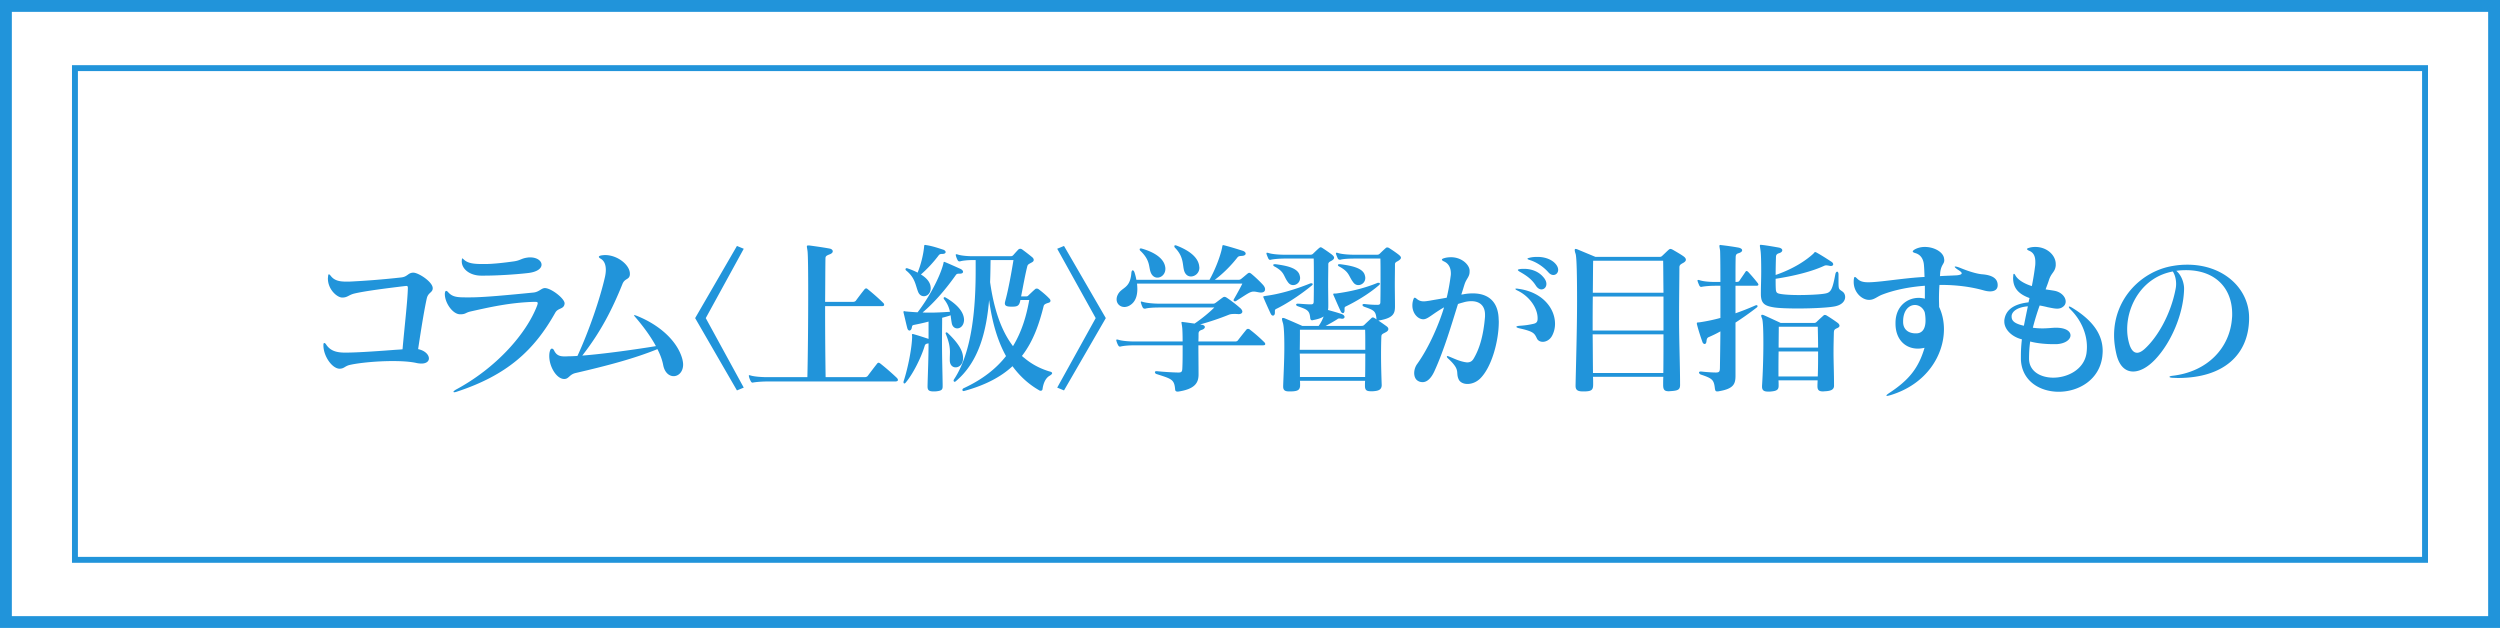 <svg width="422" height="106" fill="none" xmlns="http://www.w3.org/2000/svg"><path stroke="#2194DA" stroke-width="2" d="M1 1h420v104H1z"/><path stroke="#2194DA" d="M12.651 11.5h396.696v83H12.651z"/><path d="M73.044 48.628c-.028-1.064-2.408-2.604-3.276-2.604h-.028c-.896.028-.924.7-2.044.812a139.64 139.64 0 01-8.736.7h-.532c-1.176 0-2.016-.196-2.604-.98-.14-.168-.224-.252-.308-.252-.084 0-.112.112-.14.364 0 .112-.028.224-.028.336 0 1.876 1.568 3.22 2.408 3.22h.056c.84 0 1.064-.448 1.988-.672 1.876-.448 5.712-.924 8.512-1.26.112 0 .196-.028.252-.028.224 0 .28.084.28.308v.168c-.056 2.156-.588 6.664-.896 10.22-.504.056-.868.056-1.904.14-2.996.224-5.936.42-7.756.42-1.4 0-2.492-.252-3.22-1.344-.112-.196-.252-.28-.336-.28-.084 0-.14.112-.14.336v.112c.028 1.82 1.484 3.864 2.716 3.892h.056c.756-.028.84-.448 1.708-.644 1.484-.336 4.452-.644 7.196-.644 1.54 0 2.996.084 4.088.336.28.056.56.084.784.084.84 0 1.26-.392 1.26-.868 0-.588-.616-1.316-1.82-1.568.616-4.116 1.092-6.916 1.456-8.54.224-1.036.98-.98 1.008-1.708v-.056zm22.26 2.576c0-.812-2.268-2.576-3.332-2.576-.588 0-.98.672-1.96.756-4.508.448-8.428.812-10.612.812h-.868c-1.456 0-2.184-.112-2.856-.84-.14-.168-.252-.252-.364-.252-.112 0-.196.14-.224.448v.084c0 1.484 1.316 3.388 2.548 3.416h.196c.784-.028.756-.28 1.596-.476 3.136-.7 6.636-1.512 10.752-1.624h.14c.336 0 .448.056.448.224 0 .084-.028.196-.084.364-1.82 4.816-6.944 10.584-13.72 14.224-.28.168-.42.308-.42.364 0 .056.056.084.14.084.084 0 .224-.028.392-.084 8.54-2.8 13.104-7 16.66-13.356.476-.84 1.456-.532 1.568-1.512v-.056zm-13.636-4.676c2.436 0 5.684-.224 7.532-.448 1.568-.196 2.212-.812 2.212-1.4 0-.644-.756-1.232-1.904-1.232-.14 0-.308 0-.448.028-1.092.14-1.176.476-2.324.644-1.4.196-3.416.448-4.9.448h-.448c-1.428 0-2.38-.14-2.996-.672-.196-.168-.308-.28-.364-.28-.056 0-.056.14-.084.42v.084c0 1.316 1.4 2.408 3.276 2.408h.448zm24.656-.336c0-1.456-2.072-3.136-4.172-3.136-.224 0-.42.028-.644.056-.28.056-.42.14-.42.252 0 .084.112.196.308.308.644.364.868 1.092.868 1.876 0 .392-.056.784-.14 1.176-.84 3.724-2.744 9.24-4.648 13.356-.448.028-.896.056-1.26.056-.308 0-.588.028-.84.028-.84 0-1.4-.14-1.82-.952-.112-.252-.252-.364-.392-.364s-.252.112-.336.392c-.084.28-.112.56-.112.868 0 1.792 1.232 3.864 2.52 3.864.812 0 .84-.756 1.932-1.008 5.46-1.26 10.052-2.492 13.804-4.032.476.924.812 1.82.98 2.716.252 1.26 1.008 1.848 1.764 1.848.812 0 1.596-.728 1.596-1.96 0-.28-.056-.616-.14-.952-.784-2.856-3.584-5.6-7.56-7.224-.28-.112-.448-.168-.532-.168-.028 0-.056 0-.056.028 0 .056.112.196.336.448 1.12 1.316 2.408 2.996 3.36 4.76-3.416.56-8.764 1.316-12.432 1.596 3.08-3.948 5.04-7.756 6.776-12.068.392-1.008 1.148-.7 1.26-1.568v-.196zm19.22 19.236l-6.412-11.732 6.412-11.704-1.148-.476-7.056 12.18 7.056 12.208 1.148-.476zm25.58-1.036c.308 0 .448-.112.448-.252 0-.112-.084-.252-.196-.364a40.784 40.784 0 00-2.772-2.408c-.112-.084-.224-.14-.308-.14-.084 0-.168.056-.252.168a101.87 101.87 0 00-1.54 2.016c-.14.196-.336.252-.588.252h-6.552a741.206 741.206 0 01-.084-11.984h9.576c.308 0 .392-.112.392-.224a.45.45 0 00-.14-.308c-.7-.7-1.876-1.736-2.66-2.352a.342.342 0 00-.252-.112c-.084 0-.168.056-.252.14-.476.588-.98 1.26-1.456 1.904-.112.168-.308.224-.504.224h-4.704c.028-3.08.028-5.796.056-7.28 0-.392.084-.504.756-.756.336-.14.476-.308.476-.504s-.196-.392-.504-.448c-1.008-.196-2.632-.42-3.472-.532h-.168c-.168 0-.224.056-.224.168 0 .14.056.392.112.784.084.728.112 3.612.112 7.112 0 4.816-.056 10.836-.14 14.168h-6.72c-.98 0-2.212-.084-2.856-.28-.084-.028-.168-.056-.196-.056-.084 0-.112.028-.112.112 0 .028.028.084.028.14.056.252.196.588.308.784.084.14.168.224.308.224.028 0 .084-.028.14-.028.448-.084 1.484-.168 2.408-.168h21.532zm22.612-13.748c-.448 2.492-1.176 5.208-2.744 7.784-1.988-2.604-3.22-6.244-3.864-10.808.056-1.26.056-2.52.084-3.724h3.864c-.336 2.072-.868 5.012-1.344 6.748-.056.224-.112.42-.112.56 0 .392.28.56 1.064.56h.224c.812 0 1.12-.168 1.288-.896.028-.084.028-.168.056-.224h1.484zm1.932 15.316c.14 0 .28-.084.308-.252.14-1.092.56-1.904 1.176-2.268.336-.196.448-.336.448-.448 0-.196-.364-.28-.504-.308-1.624-.504-3.024-1.26-4.228-2.296-.14-.084-.252-.196-.364-.308 1.988-2.576 2.94-5.544 3.668-8.428.084-.28.336-.392.784-.532.252-.056.364-.196.364-.336s-.084-.308-.252-.448c-.448-.476-1.148-1.064-1.708-1.484a.546.546 0 00-.364-.14.36.36 0 00-.28.112c-.364.308-.728.672-1.176 1.092-.112.112-.196.112-.308.112h-.868c.336-1.708.7-3.724 1.036-5.04.084-.364.28-.42.728-.672.28-.14.364-.28.364-.448 0-.14-.084-.308-.252-.448a38.295 38.295 0 00-1.624-1.26c-.14-.112-.28-.168-.392-.168a.493.493 0 00-.364.168 25.92 25.92 0 00-.812.896c-.14.14-.224.196-.504.196H164.3c-.924 0-2.072-.084-2.688-.308-.084-.028-.112-.028-.168-.028h-.028c-.056 0-.084.028-.084.084v.028c0 .028 0 .084.028.14.056.252.168.532.28.728.084.168.168.224.336.224h.084c.42-.14 1.4-.224 2.268-.224h.364v1.736c0 5.796-.476 13.552-3.612 18.34-.084.112-.112.196-.112.28 0 .112.084.196.168.196.056 0 .14-.028.224-.112 3.892-3.276 5.152-8.456 5.6-13.692.532 3.948 1.512 7.056 2.856 9.464-1.596 2.044-3.892 3.92-7.168 5.432-.112.056-.196.168-.196.28 0 .112.084.196.224.196.028 0 .056-.028.112-.028 3.668-1.008 6.244-2.436 8.12-4.172 1.316 1.792 2.856 3.136 4.592 4.116.056.028.084.028.14.028h.028zm-13.104-5.544c0-1.316-1.008-2.688-2.548-4.172-.112-.112-.196-.14-.28-.14-.056 0-.112.056-.112.14 0 .028 0 .112.056.196.56 1.4.672 2.24.672 3.024 0 .364-.028.728-.028 1.148v.196c0 .812.476 1.204.98 1.204.616 0 1.26-.532 1.26-1.54v-.056zm-3.444 4.536c-.028-2.072-.112-4.704-.112-7.364 0-1.316.028-2.66.028-3.948.42-.112.98-.252 1.428-.42.056.448.112.896.196 1.344.112.588.504.868.924.868.56 0 1.12-.504 1.148-1.428v-.056c-.056-1.344-1.204-2.604-3.108-3.724a.398.398 0 00-.168-.056c-.112 0-.168.056-.168.168 0 .056.028.112.084.196.588.756.84 1.428.98 2.1-1.288.084-2.352.14-3.332.14-.448 0-.868 0-1.288-.028 2.1-1.764 4.032-4.088 5.6-6.3.168-.224.252-.252.728-.252.336 0 .504-.14.504-.308 0-.168-.14-.336-.392-.476-.756-.336-1.848-.84-2.688-1.176-.056-.028-.084-.028-.112-.028-.112 0-.084.14-.14.336-.616 2.38-2.52 5.824-4.34 8.176a44.792 44.792 0 01-1.932-.14c-.14 0-.252-.056-.336-.056-.084 0-.112.028-.112.14 0 .056 0 .112.028.196.196.784.392 1.708.616 2.548.084.28.224.392.364.392.168 0 .336-.168.392-.476.056-.28.056-.42.364-.476.7-.14 1.54-.308 2.464-.56v2.94c0-.028-.028-.028-.028-.028-.84-.28-1.68-.56-2.492-.784-.056-.028-.112-.028-.168-.028-.084 0-.112.056-.112.14 0 .084.028.168.028.28v.028c-.028 1.848-.7 5.292-1.428 7.504-.028.084-.028.14-.028.196 0 .112.056.196.14.196.084 0 .168-.056.252-.168 1.26-1.512 2.576-4.2 3.164-6.104.084-.308.196-.42.56-.476.028 0 .084 0 .112-.028 0 2.464-.112 4.928-.168 7.14v.14c0 .56.168.84.98.84h.308c1.12-.084 1.26-.308 1.26-.868v-.252zm-3.668-18.62a21.444 21.444 0 002.968-3.192c.168-.224.308-.28.672-.28.364 0 .532-.14.532-.308 0-.14-.14-.308-.364-.392-.784-.252-1.904-.644-2.912-.784-.084-.028-.14-.028-.196-.028-.168 0-.14.112-.168.336-.112 1.204-.504 2.912-1.092 4.34-.504-.28-1.064-.504-1.708-.728-.056-.028-.112-.028-.14-.028-.112 0-.196.084-.196.168s.028.168.14.252c1.54 1.26 1.54 2.52 2.016 3.64.196.448.56.672.952.672.56 0 1.148-.504 1.148-1.344 0-.168-.028-.308-.056-.476-.168-.7-.728-1.316-1.596-1.848zm24.152 19.572l7.056-12.208-7.056-12.18-1.148.476 6.496 11.704-6.496 11.732 1.148.476zm33.576-7.616c.308 0 .392-.084.392-.224 0-.084-.056-.196-.14-.28a26.112 26.112 0 00-2.464-2.156.421.421 0 00-.308-.112.34.34 0 00-.28.14 79.382 79.382 0 00-1.4 1.764c-.112.168-.28.224-.476.224h-6.216c.028-.476.028-.924.028-1.316 0-.252.084-.504.532-.644.364-.112.532-.308.532-.476 0-.168-.168-.336-.504-.392-.084 0-.168-.028-.28-.056a46.23 46.23 0 004.816-1.624c.196-.084.448-.14.952-.14.196 0 .42 0 .672.028h.056c.364 0 .616-.168.616-.42 0-.168-.112-.364-.308-.56a23.382 23.382 0 00-2.324-1.792c-.14-.084-.252-.14-.364-.14a.473.473 0 00-.28.084c-.364.252-.784.588-1.204.896-.168.112-.224.168-.504.168h-8.96c-1.036 0-2.24-.112-2.884-.308-.084-.028-.168-.056-.224-.056-.056 0-.084.028-.084.112 0 .028 0 .084.028.14.084.28.168.532.28.728.084.168.196.224.364.224h.084c.448-.14 1.484-.196 2.436-.196h9.212c-.896.896-2.1 1.876-3.332 2.716-.672-.084-1.344-.196-1.876-.252-.112-.028-.196-.028-.252-.028-.056 0-.084.028-.084.084 0 .14.084.42.14 1.036.028.364.056 1.176.056 2.184h-8.036c-.98 0-2.212-.084-2.856-.308-.084-.028-.168-.028-.196-.028-.084 0-.112.028-.112.112 0 .028 0 .084.028.14.056.224.168.504.28.7.084.168.196.252.336.252.028 0 .084-.028.112-.028.616-.14 1.484-.196 2.408-.196h8.036v.644c0 1.12 0 2.352-.056 3.332-.028.42-.112.616-.616.616-.672 0-2.324-.084-3.668-.224h-.084c-.196 0-.252.084-.252.168 0 .112.084.252.252.308 2.604.84 3.024.896 3.164 2.66.028.196.14.308.42.308h.084c2.8-.42 3.444-1.456 3.444-2.884v-.084c0-1.624-.028-3.36-.028-4.844h10.892zm-3.472-10.416c-.336.7-.924 1.764-1.428 2.632-.028.056-.056.112-.056.14 0 .14.14.224.252.224.056 0 .112-.028.168-.056 1.904-1.204 2.352-1.596 2.996-1.596.224 0 .448.056.756.112.168.028.308.056.42.056.504 0 .728-.224.728-.56 0-.224-.112-.476-.364-.756-.56-.616-1.4-1.4-1.988-1.876-.112-.084-.224-.14-.308-.14-.112 0-.196.056-.308.14-.336.28-.728.616-1.008.84-.224.168-.28.196-.532.196h-3.976c1.428-1.064 2.772-2.436 3.78-3.724.196-.252.336-.28.812-.308.42-.028.616-.196.616-.392 0-.168-.168-.364-.504-.476-.896-.28-2.044-.644-3.136-.924-.056 0-.084-.028-.14-.028-.168 0-.14.168-.196.392-.28 1.484-1.232 3.892-2.128 5.46h-12.348a8.756 8.756 0 00-.308-1.232c-.084-.252-.196-.364-.308-.364-.112 0-.196.168-.224.42-.196 2.744-1.652 2.38-2.296 3.696-.14.28-.196.532-.196.784 0 .756.588 1.288 1.316 1.288.28 0 .616-.084.924-.28.98-.588 1.26-1.68 1.26-2.772a9.05 9.05 0 00-.056-.896h17.78zm-14.336-1.008c.672 0 1.344-.588 1.344-1.484 0-.112 0-.196-.028-.308-.224-1.484-1.876-2.52-3.948-3.108-.056-.028-.112-.028-.168-.028-.14 0-.196.056-.196.168 0 .056.028.168.14.252 1.764 1.68 1.316 2.8 1.792 3.78.252.504.644.728 1.064.728zm5.656-.196c.7 0 1.428-.588 1.428-1.484 0-.084-.028-.168-.028-.252-.196-1.652-1.988-2.772-3.808-3.472-.084-.028-.168-.056-.224-.056-.112 0-.168.056-.168.168a.39.39 0 00.112.252c1.596 1.624 1.204 2.996 1.596 4.032.224.56.644.812 1.092.812zm29.432 13.02c0 1.288 0 2.66-.028 3.948h-11.004v-1.988c0-.644 0-1.316-.028-1.96h11.06zm0-.644H219.4c.028-1.26.028-2.408.028-3.388h11.004c.028.644.028 1.456.028 2.296v1.092zm2.772 5.936c-.056-1.54-.112-3.444-.112-5.04 0-1.4.028-2.576.056-3.136 0-.42.308-.476.7-.7.336-.168.476-.364.476-.56 0-.168-.084-.308-.308-.476-.392-.28-.896-.644-1.372-.952.056 0 .084-.028.14-.028 1.316-.224 1.988-.56 2.324-1.008.28-.364.336-.812.336-1.344V51.4c0-1.008-.028-2.184-.028-3.36 0-1.204.028-2.408.028-3.444 0-.252.168-.364.448-.504.392-.224.56-.42.56-.588 0-.196-.224-.392-.476-.588a23.545 23.545 0 00-1.456-1.008c-.168-.112-.28-.14-.364-.14-.112 0-.196.028-.308.14-.224.196-.672.616-.952.896-.14.14-.252.196-.532.196h-3.696c-1.008 0-2.24-.084-2.884-.308-.084-.028-.14-.028-.196-.028-.084 0-.112.028-.112.112 0 .028.028.084.028.14.084.252.196.504.28.7.084.168.196.224.364.224h.084c.448-.14 1.484-.196 2.436-.196h4.312c.028.672.028 2.016.028 3.584 0 1.148 0 2.436-.028 3.696 0 .392-.084.532-.504.532h-.056c-.7 0-1.456-.056-2.128-.14h-.084c-.168 0-.252.084-.252.168s.084.196.252.28c1.568.56 1.988.672 2.1 1.96 0 .084.028.14.028.196a2.336 2.336 0 00-.336-.224.521.521 0 00-.308-.112c-.056 0-.14.028-.224.112-.308.308-.84.784-1.176 1.12-.14.14-.252.196-.532.196h-6.02c.7-.364 1.428-.784 1.96-1.12.084-.084.196-.14.392-.14.056 0 .14 0 .224.028.056 0 .14.028.196.028.28 0 .42-.14.42-.308 0-.168-.168-.392-.532-.504-.56-.196-1.456-.448-2.268-.672.056-.252.056-.504.056-.784v-.196c0-1.036-.028-2.268-.028-3.444 0-1.176.028-2.296.028-3.304 0-.252.168-.392.448-.532.392-.196.532-.392.532-.56 0-.196-.196-.392-.448-.588a28.072 28.072 0 00-1.456-1.008c-.168-.112-.28-.168-.364-.168-.084 0-.168.056-.308.168-.224.196-.672.616-.952.896-.14.14-.252.196-.532.196h-4.2c-.98 0-2.212-.084-2.856-.308-.084-.028-.14-.028-.196-.028-.084 0-.112.028-.112.112 0 .028.028.084.028.14.084.252.196.504.28.7.084.168.196.252.336.252.028 0 .084-.028.112-.028.476-.112 1.484-.196 2.408-.196h4.816c.028.672.028 1.988.028 3.528 0 1.148 0 2.408-.028 3.668 0 .392-.084.532-.448.532h-.112c-.7 0-1.4-.084-2.072-.112h-.084c-.168 0-.252.084-.252.168s.084.196.252.252c1.568.56 2.016.672 2.128 1.988.028.308.168.392.308.392.056 0 .112 0 .168-.028.896-.168 1.428-.364 1.792-.616a6.682 6.682 0 01-.84 1.596h-2.772s-1.82-.812-2.912-1.26a.968.968 0 00-.336-.084c-.112 0-.168.056-.168.196s.056.336.14.616c.196.56.252 2.212.252 4.144 0 2.212-.14 4.788-.196 6.496v.14c0 .672.392.812 1.008.812h.336c1.092-.028 1.512-.224 1.512-1.064 0-.252 0-.476-.028-.728h11.004c-.028.252-.028.532-.028.784v.084c0 .728.308.896 1.008.896h.336c.896-.056 1.456-.224 1.484-1.008v-.056zM215.2 52.52c0-.14.028-.28.196-.364 1.54-.728 3.976-2.268 6.02-3.948.112-.084.168-.168.168-.224 0-.112-.084-.168-.224-.168-.056 0-.14 0-.196.028-2.632 1.064-5.292 1.82-7.504 2.1-.224.056-.42.028-.42.168 0 .056.028.084.056.168.392.924.812 1.848 1.204 2.688.112.224.252.308.364.308.196 0 .336-.168.336-.476v-.28zm11.76-.448c0-.14.028-.252.196-.336 1.512-.728 3.78-2.016 5.6-3.584.112-.084.168-.196.168-.252 0-.112-.084-.168-.224-.168-.056 0-.14 0-.196.028-2.464 1.008-4.928 1.512-7.028 1.792h-.224c-.112 0-.196 0-.196.112 0 .056 0 .112.056.196.364.812.784 1.82 1.204 2.688.112.224.252.308.364.308.168 0 .28-.168.28-.448v-.336zm-11.76-7.476c-.196 0-.28.056-.28.14 0 .084.084.196.224.252 1.764.952 1.456 1.596 2.296 2.688.224.308.532.448.84.448.588 0 1.176-.476 1.176-1.204 0-.196-.056-.42-.14-.644-.476-1.12-2.324-1.456-4.004-1.68h-.112zm10.92 0c-.196 0-.28.056-.28.14 0 .084.084.196.224.252 1.764.952 1.54 1.596 2.38 2.688.224.308.532.448.84.448.588 0 1.176-.476 1.176-1.204 0-.196-.056-.42-.14-.644-.476-1.12-2.408-1.456-4.088-1.68h-.112zm21.948 1.008c-.084-.952-1.344-2.184-3.136-2.184-.336 0-.7.028-1.092.14-.308.084-.448.168-.448.28 0 .084.14.196.392.308.84.392 1.12 1.204 1.12 1.988 0 .14 0 .28-.028.42a34.176 34.176 0 01-.672 3.696c-.868.168-1.988.336-2.884.504-.392.056-.7.112-.98.112-.476 0-.84-.112-1.26-.476-.112-.084-.196-.14-.28-.14-.056 0-.14.056-.196.224-.14.364-.196.728-.196 1.092 0 1.316.924 2.324 1.848 2.324.756 0 1.484-.868 3.5-2.016-.756 2.576-2.464 6.664-4.508 9.52a2.709 2.709 0 00-.532 1.568c0 .588.224 1.092.616 1.316.252.168.532.224.812.224.672 0 1.372-.532 1.96-1.792 1.652-3.584 2.94-8.008 4.004-11.396.224-.084.616-.196.84-.252a4.69 4.69 0 011.428-.224c1.4 0 2.296.784 2.296 2.268v.336c-.28 3.416-1.008 5.572-1.932 7.112-.252.42-.588.616-1.064.616-.14 0-.28-.028-.448-.056-1.008-.196-1.764-.588-2.604-.924-.14-.056-.224-.084-.28-.084-.084 0-.112.028-.112.084 0 .084.084.224.252.364 2.128 1.96 1.176 2.24 1.736 3.472.224.504.812.784 1.484.784.7 0 1.484-.28 2.128-.896 1.96-1.904 3.164-6.356 3.164-9.604 0-.196-.028-.42-.028-.616-.14-2.856-1.82-4.172-4.34-4.172a8.3 8.3 0 00-1.4.112 3.865 3.865 0 01-.56.084c.196-.56.392-1.26.56-1.764.336-.98.84-1.232.84-2.1v-.252zm11.48 8.204c0 .504-.196.728-.644.84-.84.196-1.456.28-2.296.336-.42.028-.644.084-.644.196 0 .056.168.168.56.252 2.38.532 2.492.84 2.912 1.708.168.364.56.56.98.56.56 0 1.204-.336 1.568-1.008a4.25 4.25 0 00.504-2.044c0-2.548-2.072-5.376-6.272-5.908-.112-.028-.168-.028-.252-.028-.112 0-.168.028-.168.056 0 .084.168.196.42.308 2.044 1.008 3.332 2.996 3.332 4.62v.112zm.644-4.956c.448 0 .84-.364.84-.924 0-.364-.168-.784-.588-1.232-.784-.896-1.988-1.316-3.164-1.316-.28 0-.532 0-.784.056-.196.028-.28.084-.28.14 0 .056.084.14.252.252 1.064.616 2.044 1.204 2.8 2.408.28.42.616.616.924.616zm2.016-2.436c.448 0 .812-.364.812-.868 0-.392-.224-.868-.756-1.316-.756-.616-1.764-.868-2.744-.868-.448 0-.896.028-1.316.14-.252.056-.364.112-.364.168 0 .084.14.14.392.224 1.26.392 2.408 1.232 3.164 2.1.28.308.56.42.812.42zm18.588 10.024c0 2.156 0 4.34-.028 6.524h-11.872c-.028-2.268-.028-4.424-.056-6.524h11.956zm0-.644H268.84c0-2.044 0-3.976.028-5.74h11.928v5.74zm-.056-11.788c.028 1.4.028 3.248.056 5.404h-11.928c.028-2.128.028-3.976.056-5.404h11.816zm2.856 20.888c0-3.248-.168-7.364-.168-11.088 0-3.724.056-7.028.056-8.68 0-.42.252-.532.7-.784.28-.168.392-.336.392-.504 0-.196-.14-.364-.308-.504-.392-.308-1.316-.84-1.848-1.148-.196-.112-.336-.168-.448-.168-.14 0-.224.084-.364.196-.252.224-.728.7-1.008.952-.14.14-.252.196-.504.196h-10.78s-1.96-.812-3.024-1.26a.968.968 0 00-.336-.084c-.084 0-.14.056-.14.196 0 .112.028.308.14.616.196.56.252 3.836.252 7.952 0 4.592-.168 10.248-.252 14.224v.14c0 .728.42.924 1.232.924h.336c1.204-.028 1.4-.308 1.4-1.204 0-.42 0-.84-.028-1.26h11.872c-.028.448-.028.924-.028 1.372 0 .812.224 1.064.952 1.064.14 0 .28-.028.42-.028 1.092-.084 1.484-.224 1.484-1.036v-.084zm23.3-5.572c0 1.4 0 2.8-.056 4.228h-6.636c0-1.4 0-2.828.028-4.228h6.664zm-.056-4.172c.028 1.232.056 2.38.056 3.528h-6.664c0-1.176.028-2.352.028-3.528h6.58zm2.744 9.884c0-2.128-.084-3.892-.084-5.572 0-1.092.028-2.184.056-3.332.028-.392.056-.532.588-.756.252-.112.364-.252.364-.392 0-.168-.14-.364-.336-.504a26.453 26.453 0 00-1.848-1.232.626.626 0 00-.28-.084.318.318 0 00-.224.084c-.336.308-.756.672-1.12 1.036-.14.14-.252.224-.448.224h-5.684s-2.156-1.008-2.8-1.288c-.14-.056-.224-.084-.308-.084-.112 0-.168.056-.168.168 0 .084.056.252.14.448.168.392.224 2.072.224 4.172 0 2.296-.084 5.068-.224 7.196v.14c0 .644.336.84 1.008.84h.336c1.064-.084 1.456-.252 1.456-.98 0-.308 0-.616-.028-.924h6.608c0 .28-.028.588-.028.868v.112c0 .644.224.896.952.896.112 0 .224-.028.364-.028.98-.056 1.484-.28 1.484-.952v-.056zm-22.512-2.324c-.196 0-.28.084-.28.168 0 .112.112.252.28.336 1.988.672 2.24.868 2.408 2.408.056.28.084.448.392.448.084 0 .168 0 .252-.028 2.548-.42 2.828-1.26 2.828-2.632v-8.96a52.381 52.381 0 003.556-2.52c.112-.084.168-.168.168-.252 0-.112-.084-.168-.196-.168-.056 0-.112.028-.196.056a43.045 43.045 0 01-3.332 1.316v-4.648h3.528c.252 0 .336-.084.336-.196 0-.056-.028-.14-.112-.252a28.716 28.716 0 00-1.624-1.904c-.112-.084-.168-.14-.252-.14-.056 0-.14.056-.196.14-.28.448-.812 1.176-1.036 1.54-.112.14-.252.168-.644.168 0-1.764 0-3.22.028-4.088 0-.448.084-.644.476-.756.448-.14.616-.308.616-.504s-.224-.364-.616-.448a47.634 47.634 0 00-2.884-.42c-.084 0-.14-.028-.168-.028-.112 0-.168.056-.168.168 0 .14.056.392.112.756.028.308.056 2.464.056 5.32h-.924c-.924 0-1.988-.084-2.632-.308-.084-.028-.14-.028-.196-.028-.084 0-.112.028-.112.112 0 .028.028.084.028.14.084.252.196.504.28.7.084.14.196.224.308.224.056 0 .084-.028.14-.028.448-.084 1.372-.168 2.184-.168h.924v5.432a30.18 30.18 0 01-3.444.728c-.392.056-.532 0-.532.168 0 .056 0 .14.028.224.224.896.588 2.016.896 2.884.084.28.252.392.392.392.168 0 .28-.168.308-.448 0-.056 0-.112.028-.168.028-.308.168-.476.392-.56.644-.28 1.288-.588 1.932-.952a825.717 825.717 0 01-.084 6.244c-.028.476-.056.7-.672.7-.644 0-1.792-.084-2.492-.168h-.084zm23.268-16.408c0-.28-.112-.448-.224-.448s-.252.14-.308.42c-.56 3.052-.868 3.164-2.1 3.332-.812.112-2.492.196-4.116.196-1.12 0-2.212-.056-2.94-.168-.644-.112-.868-.168-.896-.896-.028-.42-.028-1.064-.028-1.68 3.276-.504 6.188-1.26 8.176-2.184a.775.775 0 01.364-.084c.14 0 .308.028.588.084.056 0 .112.028.168.028.28 0 .42-.14.42-.28s-.084-.308-.308-.448c-.728-.476-1.68-1.092-2.548-1.568-.084-.056-.168-.056-.196-.056-.112 0-.14.112-.308.28-1.232 1.12-3.276 2.52-6.356 3.584 0-1.12.028-2.296.056-3.024 0-.308.112-.532.504-.644.392-.112.56-.308.56-.504s-.196-.364-.56-.448c-.756-.14-2.24-.392-2.828-.448-.084 0-.168-.028-.224-.028-.14 0-.168.056-.168.168 0 .14.056.392.112.84.084.588.112 1.988.112 3.5 0 1.26-.056 2.632-.056 3.584v.196c0 1.652.644 2.044 2.324 2.296.784.112 2.268.168 3.892.168 2.464 0 5.264-.14 6.3-.364 1.232-.252 1.708-.952 1.708-1.568 0-.392-.168-.728-.448-.924-.616-.448-.672-.308-.672-1.708v-1.204zm13.036 9.968c-1.26 0-2.1-.672-2.128-1.876v-.224c.028-1.82 1.008-2.688 1.988-2.688.672 0 1.344.42 1.652 1.204.112.532.14 1.008.14 1.428 0 1.54-.672 2.156-1.568 2.156h-.084zm4.312-8.176c2.66 0 5.096.336 7.168.924.392.112.756.168 1.064.168.784 0 1.288-.336 1.288-1.036 0-.112 0-.224-.028-.336-.168-1.008-1.232-1.4-2.548-1.512-1.148-.084-2.828-.7-3.696-1.064-.42-.168-.728-.252-.868-.252-.084 0-.112.028-.112.056 0 .084.252.308.7.588.336.224.476.364.476.504 0 .224-.504.308-.812.336-.952.056-2.044.084-2.856.14.028-.168.028-.56.056-.728.196-1.26.672-1.316.672-1.96 0-.112-.028-.252-.056-.42-.252-1.064-1.764-1.82-3.22-1.82-.616 0-1.204.14-1.708.42-.224.14-.336.252-.336.336 0 .112.14.196.42.28.812.224 1.344.868 1.456 1.904.056.504.084 1.344.112 2.128-2.38.112-5.096.504-7.168.728-1.036.112-1.764.168-2.324.168-.98 0-1.456-.196-1.904-.644-.168-.168-.28-.252-.364-.252-.084 0-.14.112-.168.364-.028.168-.028.336-.028.476 0 1.792 1.4 2.996 2.52 3.024h.112c.84 0 1.316-.56 2.212-.896 2.044-.784 4.536-1.288 7.168-1.484v2.184c-.336-.084-.7-.14-1.036-.14-1.932 0-3.892 1.4-3.92 4.172v.252c.028 2.576 1.624 4.144 3.78 4.144.364 0 .728-.056 1.12-.14-1.008 3.444-2.66 5.46-5.936 7.616-.336.224-.504.364-.504.448 0 .028.056.056.14.056.084 0 .28-.056.504-.112 6.216-1.876 9.072-6.832 9.072-11.144 0-1.344-.28-2.632-.812-3.752 0-.448-.028-.924-.028-1.372 0-.812.028-1.596.084-2.352h.308zm11.872 5.264c.028-.728.896-1.512 2.744-1.652a230.42 230.42 0 00-.672 3.276c-1.82-.392-2.072-.98-2.072-1.568v-.056zm7.42 1.96c-.504 0-1.288.112-2.212.112-.504 0-1.064-.028-1.624-.112a42.316 42.316 0 011.148-3.752c.364.056 1.12.224 1.316.28.7.14 1.204.252 1.624.252.336 0 .644-.056.952-.28.336-.224.504-.56.504-.924 0-.728-.672-1.54-1.792-1.792-.392-.084-1.064-.168-1.596-.252.196-.56.392-1.036.532-1.484.42-1.372 1.064-1.4 1.176-2.548v-.252c0-1.484-1.484-2.884-3.444-2.884-.28 0-.616.028-.924.112-.308.084-.476.14-.476.252 0 .084.14.196.42.308.7.308.98.924.98 1.876 0 .196 0 .392-.028.616a46.446 46.446 0 01-.56 3.444c-1.092-.336-2.352-.98-2.8-1.848-.084-.168-.168-.224-.224-.224-.056 0-.112.084-.112.308 0 .14-.028.252-.028.392 0 1.68.896 2.716 2.772 3.388-.056.224-.14.588-.168.728-2.772.308-3.92 1.484-4.088 3.052v.196c0 1.26 1.176 2.548 2.968 2.996a23.835 23.835 0 00-.168 2.8v.588c.14 3.64 3.192 5.46 6.384 5.46 3.36 0 6.888-2.016 7.364-5.992.028-.308.056-.616.056-.896 0-2.8-1.68-5.18-5.18-7.308-.196-.112-.364-.196-.448-.196-.056 0-.084.028-.084.084 0 .084.084.224.28.42 1.68 1.652 2.772 3.976 2.772 6.3 0 .392-.028.756-.084 1.148-.448 2.688-3.164 4.06-5.6 4.06-2.128 0-4.088-1.064-4.088-3.22 0-.952.056-1.932.196-2.884 1.232.336 2.772.448 3.864.448h.588c1.54-.084 2.352-.812 2.352-1.484 0-.672-.756-1.26-2.324-1.288h-.196zm19.788-9.492c.308.448.56 1.204.56 2.1 0 .28-.028.56-.084.84-.812 4.284-3.052 8.176-5.264 10.164-.448.392-.868.616-1.232.616-.532 0-.952-.42-1.26-1.288a8.572 8.572 0 01-.42-2.688c0-4.144 2.66-8.82 7.7-9.744zm12.88 7.7c-.056-4.816-4.284-8.848-10.416-8.848-.784 0-1.568.056-2.38.196-5.18.812-9.996 5.348-9.996 11.732 0 1.008.14 2.072.392 3.164.476 2.044 1.54 2.94 2.828 2.94 1.148 0 2.492-.728 3.752-2.072 2.688-2.856 4.732-7.644 4.844-11.788v-.168c0-.84-.392-2.212-1.316-2.968.588-.084 1.12-.112 1.652-.112 4.956 0 7.784 3.052 7.784 7.392 0 .224 0 .448-.028.672-.336 5.012-4.088 9.1-10.108 9.772-.28.028-.448.112-.448.168 0 .084.168.14.532.168.308 0 .588.028.896.028 7.728 0 11.9-3.92 12.012-9.912v-.364z" fill="#2194DA"/></svg>